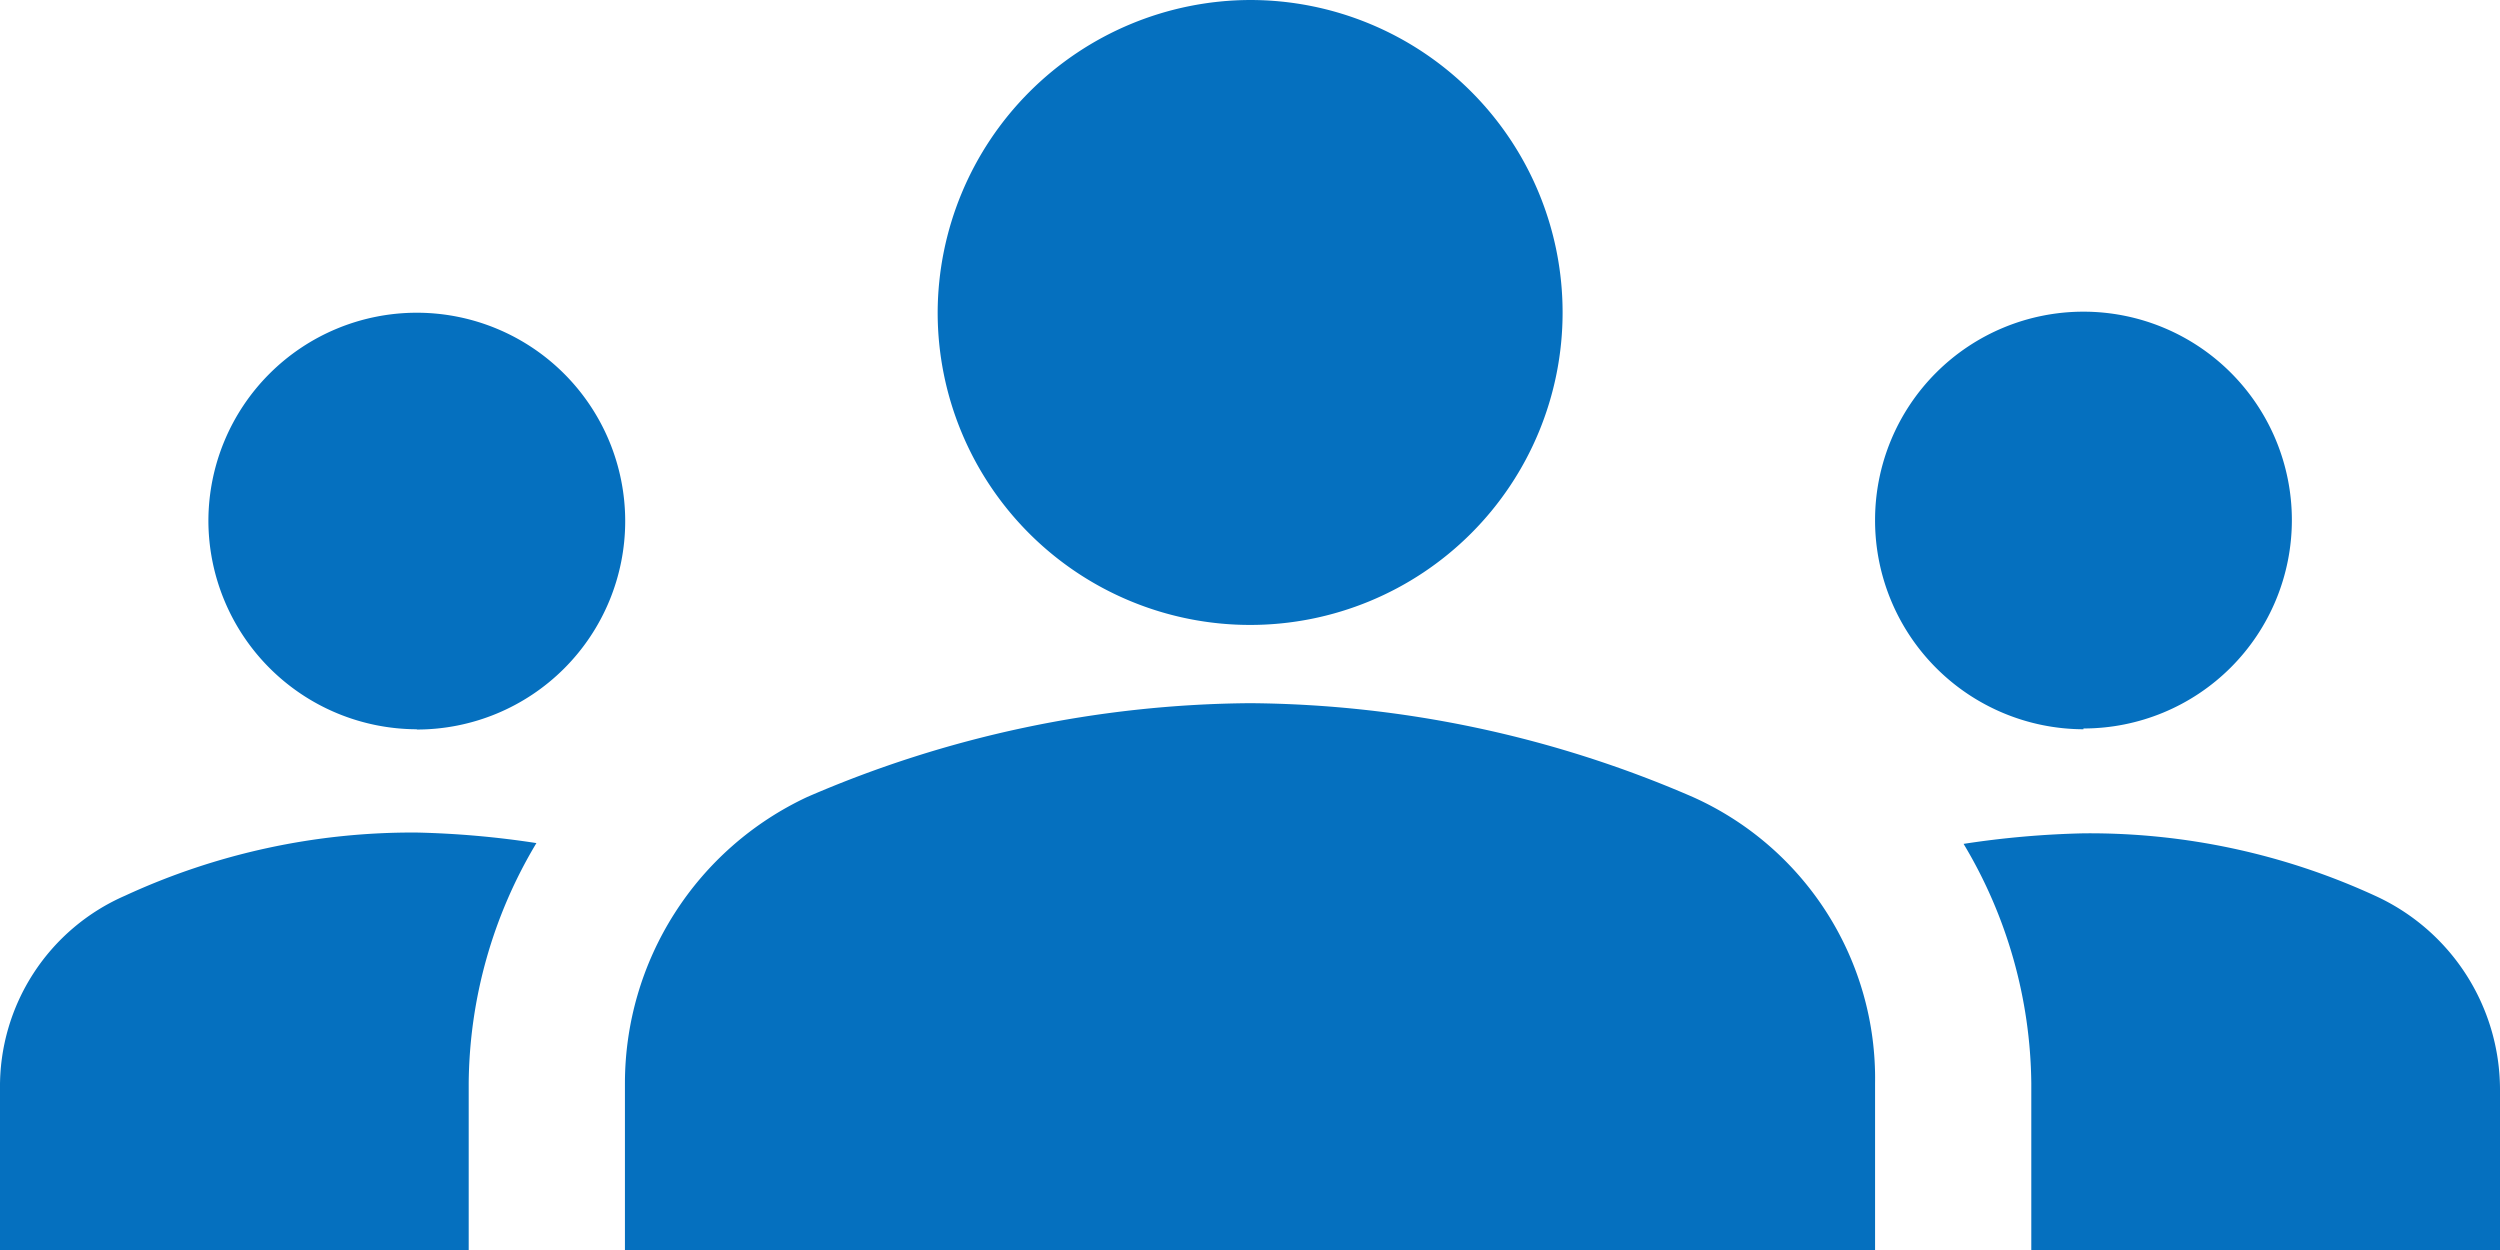 <?xml version="1.0" encoding="UTF-8"?>
<svg xmlns="http://www.w3.org/2000/svg" viewBox="0 0 94.89 47.45">
  <defs>
    <style>.cls-1{fill:#0570bf;}</style>
  </defs>
  <g id="Layer_2" data-name="Layer 2">
    <g id="Layer_1-2" data-name="Layer 1">
      <path class="cls-1" d="M47.45,26.69a42.92,42.92,0,0,1,16.8,3.56,11.7,11.7,0,0,1,6.92,10.87v6.33H23.72V41.12a12,12,0,0,1,6.92-10.87A43,43,0,0,1,47.45,26.69Zm-31.63,1a7.91,7.91,0,1,0-7.91-7.91A7.93,7.93,0,0,0,15.82,27.68ZM20.36,32a34.79,34.79,0,0,0-4.54-.4A26,26,0,0,0,4.74,34,7.9,7.9,0,0,0,0,41.32v6.13H17.79V41.12A18,18,0,0,1,20.36,32Zm58.72-4.35a7.91,7.91,0,1,0-7.91-7.91A7.93,7.93,0,0,0,79.08,27.68ZM94.89,41.32A8.1,8.1,0,0,0,90.15,34a25.91,25.91,0,0,0-11.07-2.37,34.94,34.94,0,0,0-4.55.4,18,18,0,0,1,2.57,9.09v6.33H94.89ZM47.45,0A11.86,11.86,0,1,1,35.59,11.86,11.9,11.9,0,0,1,47.45,0Z"></path>
    </g>
  </g>
</svg>
